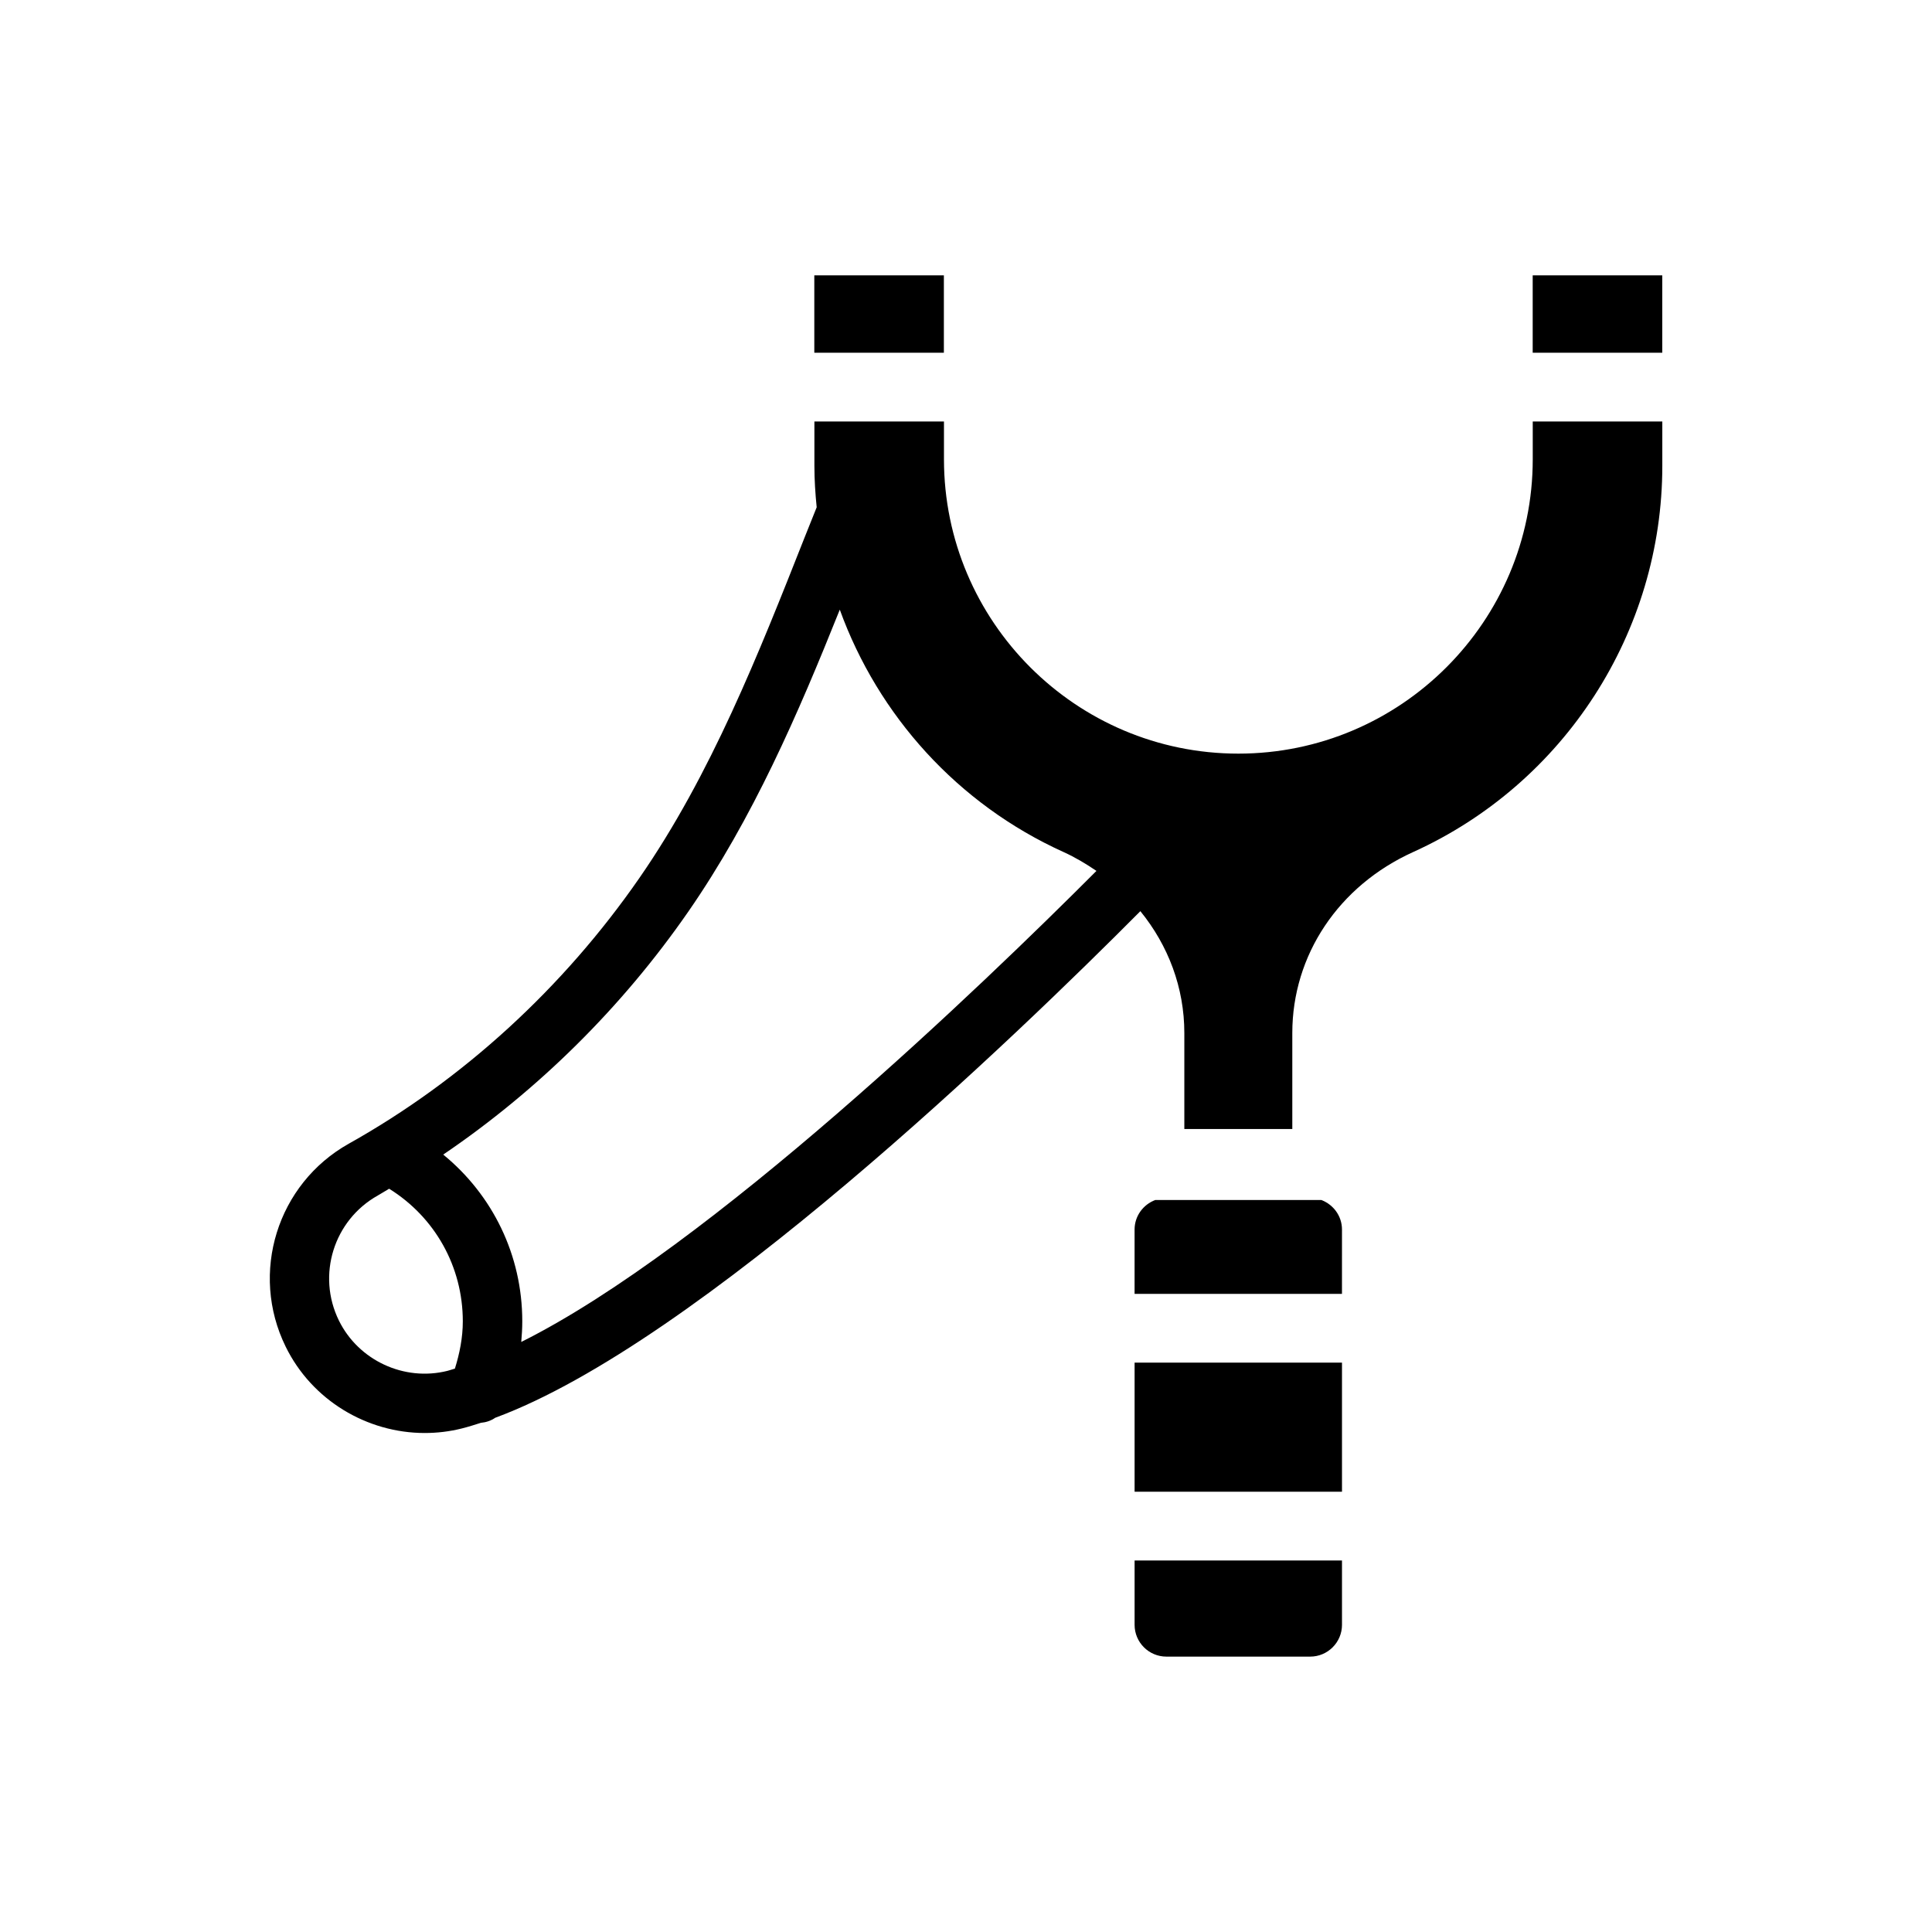 <?xml version="1.0" encoding="UTF-8"?>
<!-- Uploaded to: SVG Repo, www.svgrepo.com, Generator: SVG Repo Mixer Tools -->
<svg fill="#000000" width="800px" height="800px" version="1.1" viewBox="144 144 512 512" xmlns="http://www.w3.org/2000/svg">
 <g>
  <path d="m499.64 574.59v-17.043h-54.961v17.043c0 4.652 3.777 8.43 8.43 8.43h38.102c4.648 0 8.43-3.777 8.43-8.43z"/>
  <path d="m444.68 505.11h54.961v34.211h-54.961z"/>
  <path d="m359.8 216.97h34.336v20.508h-34.336z"/>
  <path d="m256.58 523.76c3.258 0 6.551-0.387 9.809-1.203 1.637-0.41 3.344-0.945 5.055-1.496 1.363-0.125 2.668-0.551 3.785-1.332 53.688-19.82 138.13-101.2 170.98-134.26 7.383 9.07 11.652 20.262 11.652 32.293v25.434h28.613v-25.434c0-20.633 12.266-39.016 32.016-47.957 40.117-18.168 66.039-58.34 66.039-102.34v-11.762h-34.336v9.996c0 43.02-35 78.02-78.02 78.02s-78.012-35-78.012-78.02v-9.996h-34.336v11.762c0 3.691 0.242 7.344 0.605 10.965-1.039 2.629-2.109 5.227-3.148 7.863-12.242 30.992-24.891 63.031-43.816 90.355-20.207 29.18-46.84 53.539-77.012 70.43-18.996 10.645-26.348 34.273-16.742 53.812 6.953 14.188 21.531 22.871 36.867 22.871zm69.816-138.15c17.145-24.75 29.141-52.523 40.156-80.043 10.156 28.031 31.227 51.531 59.301 64.234 3.125 1.418 5.984 3.141 8.715 5-29.992 30.062-102.51 99.91-152.43 124.83 0.164-1.812 0.27-3.637 0.27-5.473 0-17.508-7.848-33.473-20.949-44.18 25.086-17.035 47.324-38.941 64.934-64.367zm-82.27 75.207c1.016-0.566 1.992-1.211 3-1.793 12.105 7.527 19.523 20.609 19.523 35.148 0 4.312-0.836 8.477-2.094 12.523-0.652 0.188-1.348 0.434-1.992 0.598-11.43 2.859-23.539-2.746-28.75-13.336-5.914-12.035-1.379-26.59 10.312-33.141z"/>
  <path d="m499.64 469.85c0-3.598-2.281-6.621-5.465-7.832h-44.035c-3.18 1.211-5.465 4.234-5.465 7.832v17.043h54.961z"/>
  <path d="m550.18 216.97h34.336v20.508h-34.336z"/>
 </g>
</svg>